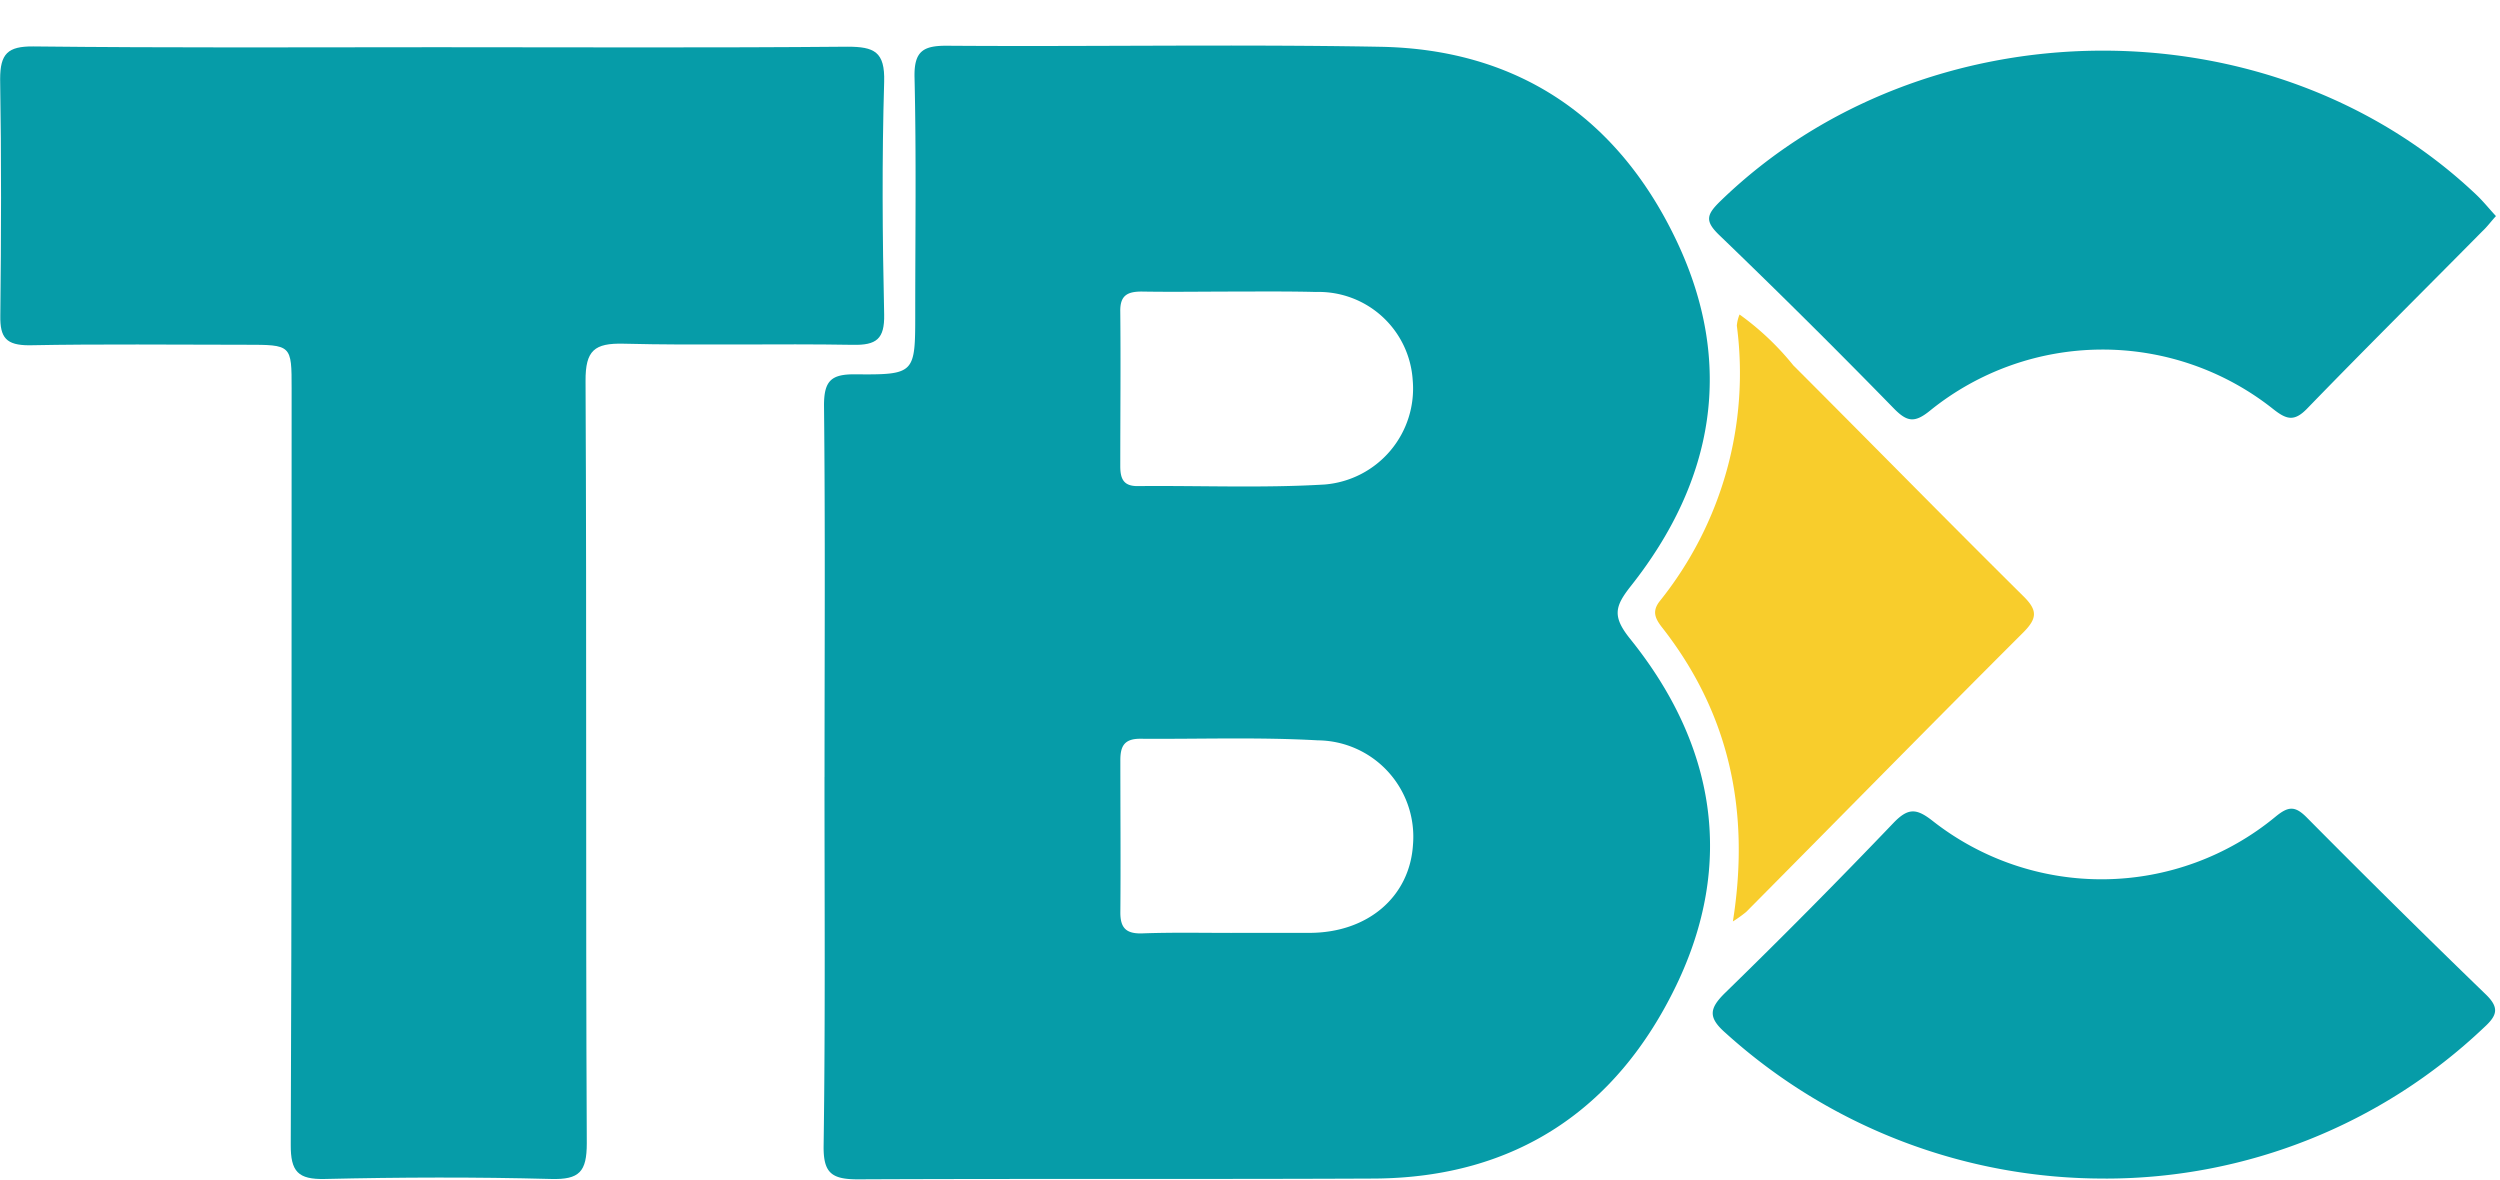 <svg xmlns="http://www.w3.org/2000/svg" xmlns:xlink="http://www.w3.org/1999/xlink" width="143.147" height="67.552" viewBox="0 0 143.147 67.552">
  <defs>
    <clipPath id="clip-path">
      <rect id="Rectangle_182" data-name="Rectangle 182" width="143.147" height="67.552"/>
    </clipPath>
  </defs>
  <g id="Group_473" data-name="Group 473" transform="translate(-1677.67 -151.95)">
    <g id="Group_468" data-name="Group 468" transform="translate(1677.67 151.95)" clip-path="url(#clip-path)">
      <path id="Path_1304" data-name="Path 1304" d="M1771.37,199.01c0-7.1.045-14.191-.03-21.282,0-1.405.418-1.783,1.768-1.773,3.455.03,3.455-.03,3.455-3.495,0-4.5.065-9-.04-13.506-.035-1.511.5-1.823,1.878-1.813,8.269.06,16.538-.091,24.8.06,7.906.141,13.627,4.089,16.961,11.124s2.15,13.713-2.614,19.741c-.922,1.168-1.088,1.737-.061,3.022,4.875,6.043,6.043,12.847,2.634,19.892s-9.17,10.963-17.228,11.024c-9.87.045-19.741,0-29.611.045-1.511,0-1.984-.363-1.964-1.919.1-7.055.05-14.091.05-21.121m23.518-27.793c-1.788,0-3.571.03-5.353,0-.831,0-1.244.227-1.229,1.138.03,2.951,0,5.9,0,8.858,0,.72.181,1.153,1.007,1.143,3.565-.035,7.141.121,10.7-.091a5.512,5.512,0,0,0,5.036-5.988,5.393,5.393,0,0,0-5.54-5.036c-1.551-.04-3.087-.025-4.623-.025m-.2,36.722h4.442c3.349,0,5.746-2.065,5.937-5.036a5.521,5.521,0,0,0-5.449-5.988c-3.435-.191-6.793-.065-10.173-.091-.937,0-1.138.458-1.133,1.259,0,2.9.025,5.8,0,8.7,0,.876.337,1.2,1.2,1.188,1.717-.065,3.445-.03,5.172-.03" transform="translate(-1724.158 -154.522)" fill="#069ca8"/>
    </g>
    <g id="Group_469" data-name="Group 469" transform="translate(1677.67 151.95)" clip-path="url(#clip-path)">
      <path id="Path_1305" data-name="Path 1305" d="M1702.89,157.275c7.765,0,15.536.04,23.306-.03,1.546,0,2.16.287,2.11,2.014-.131,4.432-.1,8.878,0,13.315.03,1.415-.448,1.768-1.793,1.742-4.376-.076-8.757.045-13.129-.065-1.667-.04-2.186.383-2.176,2.13.071,14.549,0,29.1.071,43.647,0,1.637-.418,2.095-2.05,2.05-4.311-.116-8.632-.1-12.947,0-1.541.035-1.964-.423-1.954-1.969.06-14.428.045-28.851.05-43.279,0-2.518,0-2.518-2.629-2.518-4.13,0-8.264-.05-12.394.03-1.324,0-1.677-.438-1.657-1.692.05-4.532.065-9.014-.01-13.547,0-1.46.438-1.883,1.893-1.873,7.771.086,15.536.05,23.306.045" transform="translate(-1677.68 -154.571)" fill="#069ca8"/>
    </g>
    <g id="Group_470" data-name="Group 470" transform="translate(1677.67 151.95)" clip-path="url(#clip-path)">
      <path id="Path_1306" data-name="Path 1306" d="M1894.909,265.075a32.256,32.256,0,0,1-21.76-8.329c-1.007-.881-.962-1.395-.03-2.306q4.9-4.774,9.634-9.724c.841-.876,1.314-.846,2.236-.126a15.648,15.648,0,0,0,19.64-.232c.725-.594,1.108-.645,1.788.04q5.076,5.122,10.258,10.137c.811.786.625,1.224-.116,1.9a31.462,31.462,0,0,1-21.65,8.642" transform="translate(-1774.338 -197.593)" fill="#069ca8"/>
    </g>
    <g id="Group_471" data-name="Group 471" transform="translate(1677.67 151.95)" clip-path="url(#clip-path)">
      <path id="Path_1307" data-name="Path 1307" d="M1917.05,167.183c-.3.327-.5.609-.776.866-3.339,3.379-6.708,6.723-10.022,10.142-.75.781-1.193.645-1.959.04a15.707,15.707,0,0,0-19.64.086c-.891.725-1.319.655-2.08-.121q-4.917-5.038-9.976-9.906c-.851-.816-.765-1.178.05-1.969,11.668-11.316,31.49-11.512,43.244-.393.4.373.74.8,1.158,1.254" transform="translate(-1774.135 -154.81)" fill="#069ca8"/>
    </g>
    <g id="Group_472" data-name="Group 472" transform="translate(1677.67 151.95)" clip-path="url(#clip-path)">
      <path id="Path_1308" data-name="Path 1308" d="M1870.31,222.463c1.007-6.365-.217-11.965-4.094-16.886-.378-.5-.534-.9-.086-1.465a20.852,20.852,0,0,0,4.406-15.763,2.164,2.164,0,0,1,.156-.64,15.727,15.727,0,0,1,3.077,2.911c4.4,4.4,8.758,8.843,13.179,13.224.811.8.791,1.259,0,2.06-5.318,5.308-10.576,10.671-15.878,16.014a7.438,7.438,0,0,1-.76.544" transform="translate(-1771.087 -169.701)" fill="#f8cd2c"/>
    </g>
  </g>
</svg>

